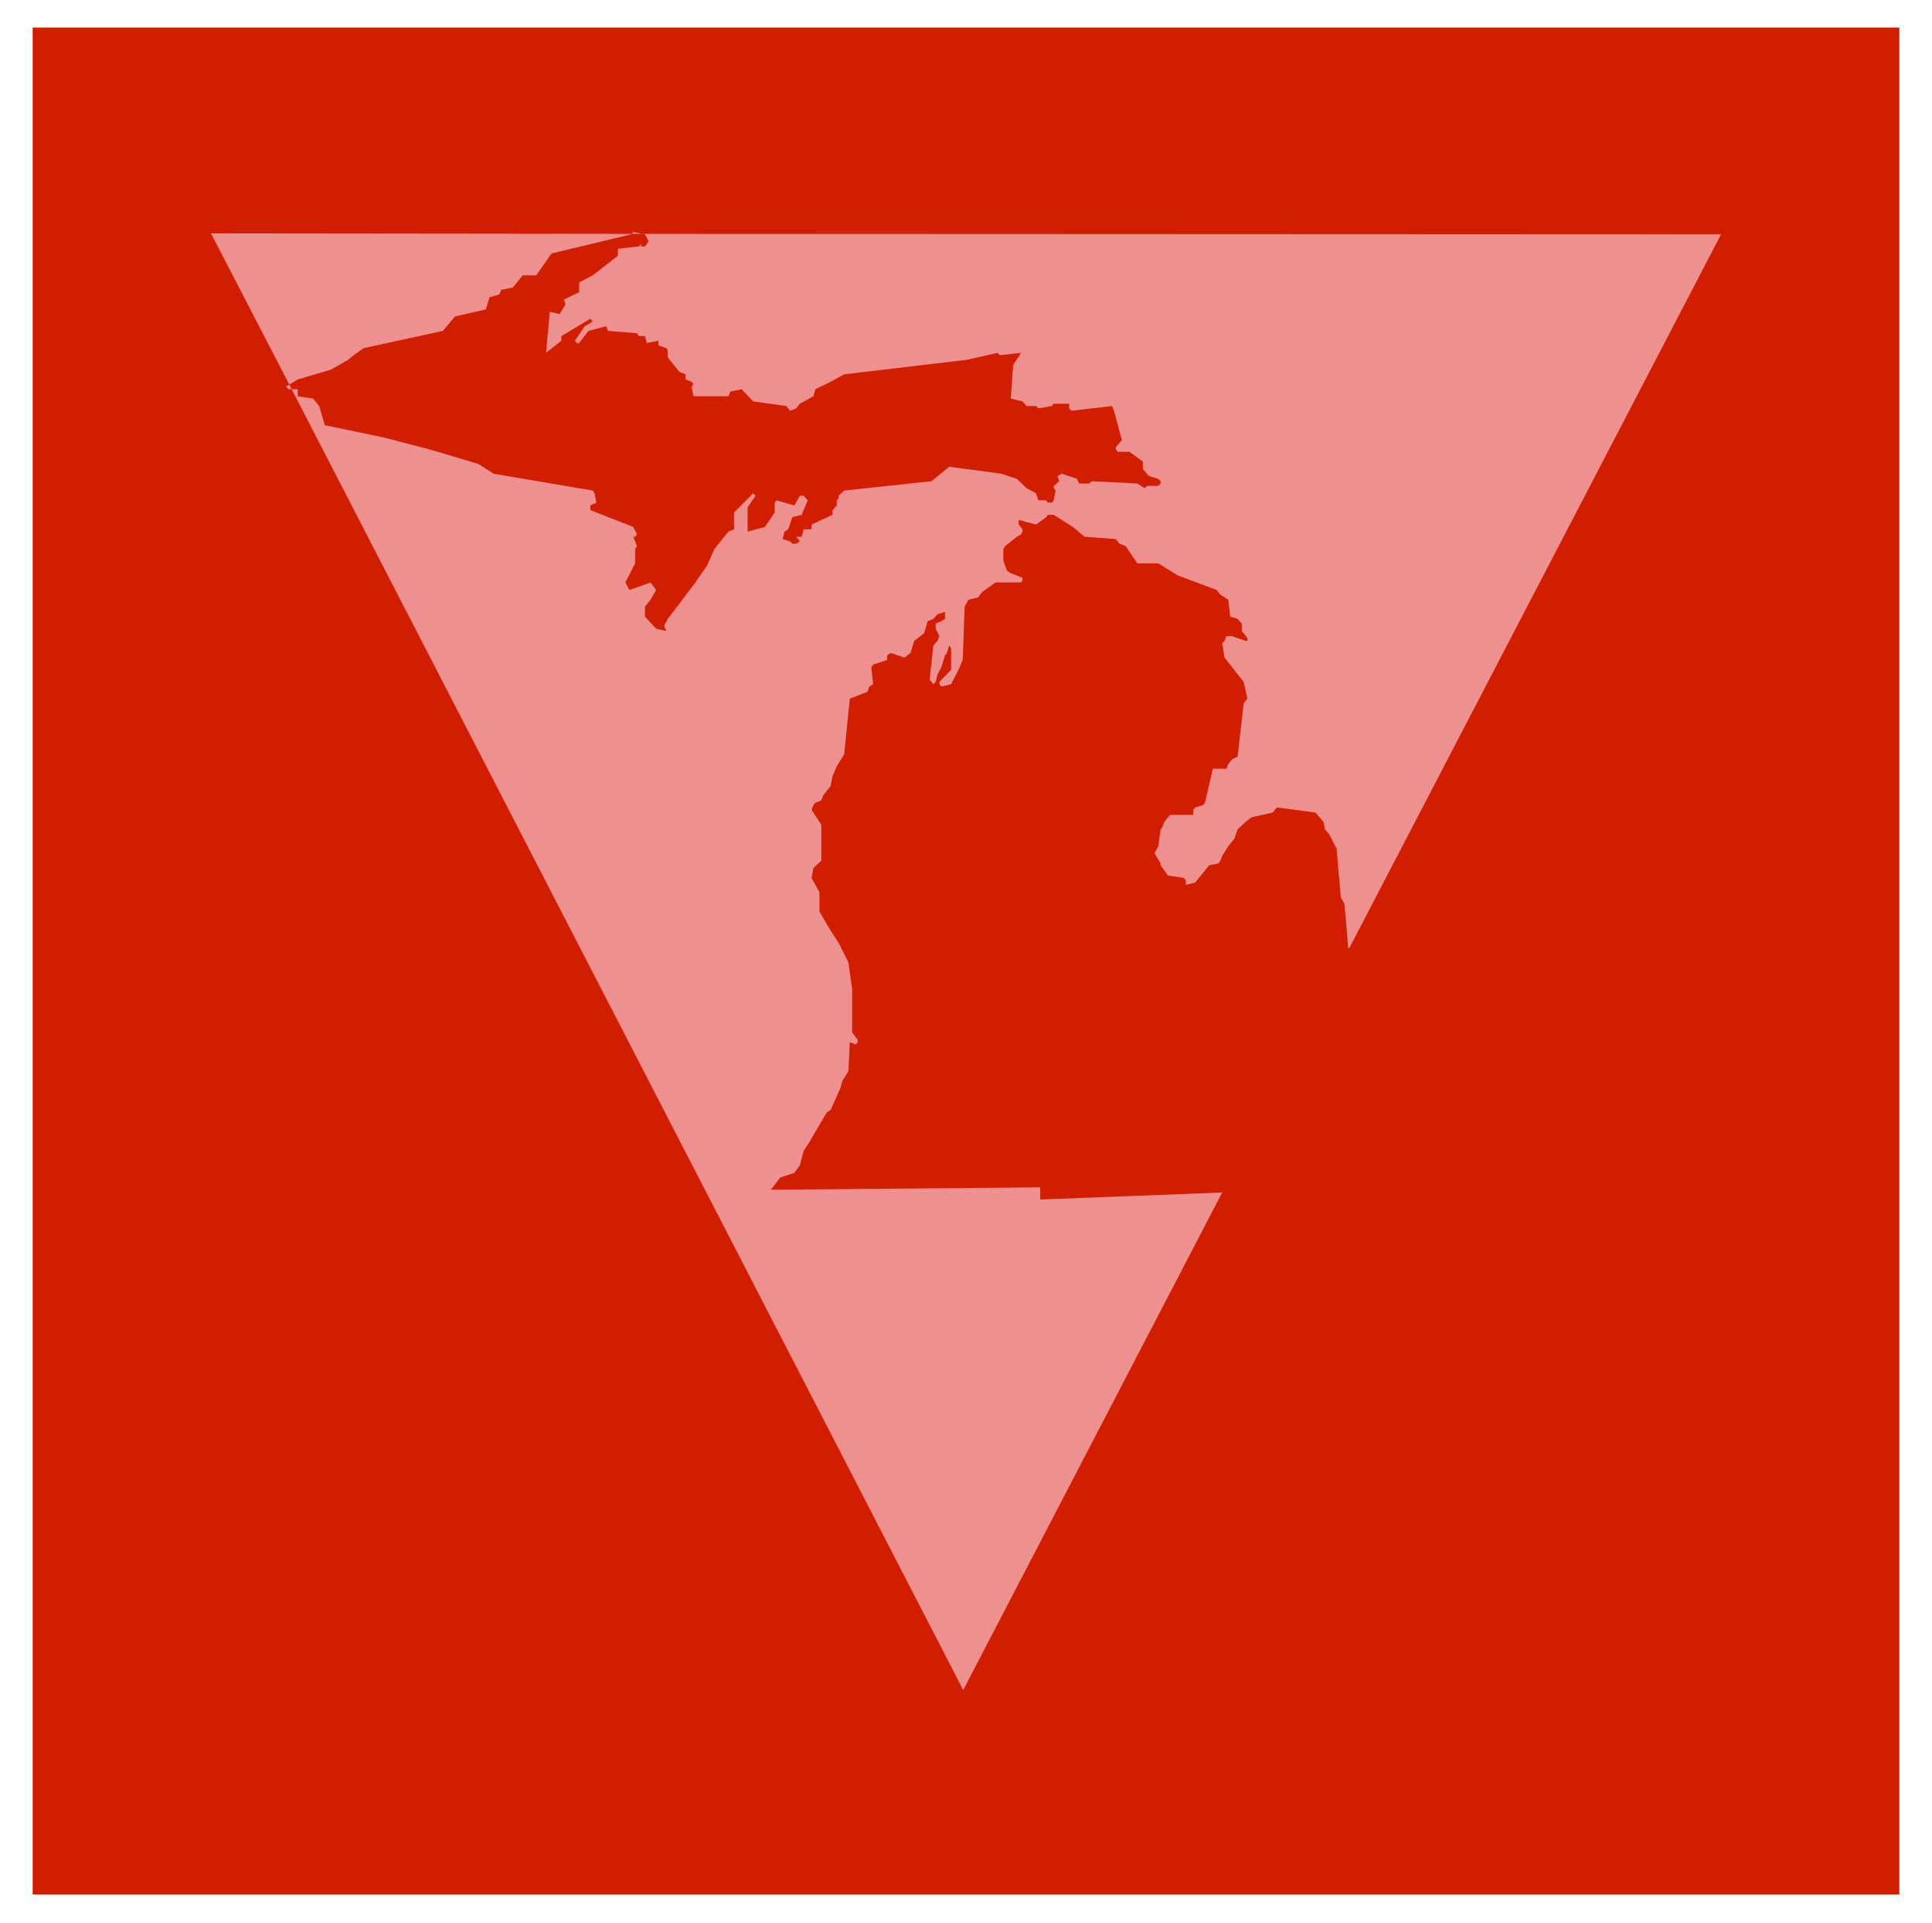 <?xml version="1.0" encoding="utf-8"?>

<!DOCTYPE svg PUBLIC "-//W3C//DTD SVG 1.1//EN" "http://www.w3.org/Graphics/SVG/1.1/DTD/svg11.dtd">
<svg version="1.1" id="Background" xmlns="http://www.w3.org/2000/svg" xmlns:xlink="http://www.w3.org/1999/xlink" x="0px" y="0px"
	 viewBox="0 0 414 412" enable-background="new 0 0 414 412" xml:space="preserve">
<rect x="7" y="5.9" fill-rule="evenodd" clip-rule="evenodd" fill="#D11D00" width="400" height="400"/>
<g>
	<polygon fill="#ED908F" points="70.9,79.2 74.6,77.1 75.8,76.1 77.9,74.6 94.9,70.9 97.5,67.8 104.1,66.3 104.9,63.7 107,63.1 
		107.4,62.1 109.9,61.6 112,59 114.9,59 118.2,54.3 135.3,50.2 135.4,50.1 45.2,50 62,82.4 63.8,81.3 	"/>
	<polygon fill="#ED908F" points="222.9,254.4 165.2,254.9 167.2,252.3 170.2,251.3 171.4,249.7 172.2,246.6 173.5,244.6 175.6,241 
		177.2,238.3 178,237.8 180.1,233.1 180.5,231.6 181.8,229.5 182.1,223.3 183.4,223.8 183.8,223.3 183.8,222.8 182.6,221.2 
		182.6,211.9 181.8,206.2 179.7,202 178,199.4 175.6,195.3 175.6,191.2 173.9,188.1 174.3,186 176,184.4 176,176.7 173.9,173.5 
		174.3,172.5 174.7,172 176,171.5 176.4,170.4 178,168.4 178.4,166.3 179.3,164.2 180.9,161.6 182.1,149.7 185.9,148.2 186.3,147.1 
		187.1,146.6 186.7,143 187.1,142.4 190.1,141.4 190.1,140.4 190.9,139.9 193.8,140.9 195.1,139.9 195.9,137.3 198,135.7 
		198.8,133.1 200,132.6 200.9,131.6 202.5,131.1 202.5,132.6 201.7,133.1 200.5,133.6 200.5,134.7 201.3,136.3 200.9,137.3 
		200,138.3 199.2,145.6 200,146.6 200.5,146.1 200.9,144.5 201.7,143 202.5,140.4 202.9,139.9 203.4,138.3 203.8,138.9 203.8,143.5 
		201.3,146.1 201.3,146.6 201.7,147.1 203.8,146.6 205.4,143.5 206.3,141.4 206.7,130 207.5,128.5 209.6,128 210.4,126.9 
		213.3,124.8 218.8,124.8 219.1,124.3 219.1,123.8 216.6,122.8 215.8,122.3 215,120.2 215,117.6 215.4,117 217.9,115 218.8,114.5 
		219.1,113.9 219.1,113.4 218.3,112.4 218.3,111.4 222,112.4 224.2,110.8 224.5,110.3 225.8,110.3 227.5,111.4 229.9,112.9 
		232.4,115 239.1,115.5 239.9,116.5 241.2,117 243.7,120.7 248.2,120.7 252.4,123.3 260.7,126.4 261.5,127.4 263.2,128.5 
		263.6,132.1 265.2,132.6 266.1,133.6 266.1,135.2 267.3,136.7 267.3,137.3 266.9,137.3 264,136.3 262.8,136.3 262.4,137.3 
		261.9,137.8 262.4,140.9 266.5,146.1 267.3,149.7 266.5,150.7 265.2,162.1 264,162.7 263.2,163.7 262.8,164.7 259.9,164.7 
		258.2,172 257.8,172.5 256.1,173 255.7,173.5 255.7,174.6 250.7,174.6 249.5,176.1 249.1,177.2 248.7,177.7 248.2,181.3 
		247.4,182.8 248.7,185 248.7,185.4 250.3,187.6 253.7,188.1 254.1,188.6 254.1,189.6 256.1,189.1 259.1,185.4 261.1,185 
		261.5,184.4 261.9,183.4 263.2,181.3 264.5,179.7 265.2,177.7 266.9,176.1 268.2,175.1 272.7,174.1 273.6,173 281.9,174.1 
		283.6,176.1 283.9,177.7 284.8,178.7 286.4,181.8 287.3,192.2 288.1,193.7 288.9,203.1 289.1,203.2 368.8,50.2 137.6,50.1 
		138.2,50.2 139,51.7 138.2,52.8 137.4,52.8 137.4,52.3 136.9,52.8 132.4,53.3 132.4,54.8 127,59 124.1,60.5 124.1,62.6 120.8,64.2 
		121.2,65.2 119.9,67.3 117.8,66.8 117,75.6 120.3,73 120.3,72 126.5,68.3 127,68.9 125.3,69.9 123.2,73 123.6,73.5 124.1,73.5 
		126.1,70.9 129.9,69.9 130.3,70.9 136.5,71.4 136.9,72 138.2,72 138.6,73.5 141.1,73 141.1,74 142.8,74.6 143.1,75.1 143.1,76.6 
		145.6,79.7 146.9,80.2 146.9,81.3 148.2,81.8 148.6,82.3 148.2,82.8 148.6,84.9 156.1,84.9 156.5,83.9 158.9,83.4 161.4,86 
		168.5,87 169.3,88 170.6,87.5 171.4,86.5 174.3,84.9 174.7,83.4 178,81.8 180.9,80.2 207.1,77.1 213.8,75.6 214.2,76.1 218.8,75.6 
		217.1,78.2 216.6,85.4 219.1,86 220,87 222,87 222.5,87.5 225.4,87 225.8,86.5 229.1,86.5 229.1,87.5 229.6,88 238.3,87 238.7,88 
		240.4,94.3 239.1,95.8 239.1,96.3 239.5,96.8 242,96.8 244.9,98.9 244.9,100.5 246.2,102 248.2,102.6 248.7,103.1 248.7,103.6 
		248.2,104.1 245.8,104.1 245.3,104.6 243.7,103.6 234.1,103.1 233.3,103.6 231.2,103.6 230.8,102.6 227.5,101.5 226.6,102 
		227,103.1 225.8,104.1 225.8,104.6 226.2,105.1 225.8,107.2 225.4,107.7 224.5,107.7 224.2,107.2 222.5,107.2 222,105.7 220,104.6 
		217.9,102.6 214.6,101.5 203.4,100 199.6,103.1 180.9,105.1 179.7,106.2 179.7,106.7 179.3,107.2 179.3,108.3 178.4,109.3 
		178.4,110.3 173.9,112.4 173.9,113.4 172.2,113.4 171.8,115 170.6,115 171.4,116 170.6,116.5 169.8,116.5 169.3,116 167.7,115.5 
		168.1,113.9 168.9,113.4 169.8,110.8 171.8,110.3 172.2,109.3 173.1,107.2 172.2,106.2 171.4,106.2 170.2,108.3 166.4,107.2 
		166,107.7 166,109.8 163.9,112.9 160.2,113.9 160.2,108.7 161.9,106.2 161.4,105.7 157.3,109.8 157.3,113.4 156.1,113.9 
		153.1,117.6 151.5,121.2 149,124.8 143.1,132.6 142.3,134.1 142.8,135.2 140.6,134.7 138.2,132.1 138.2,130 139.4,128.5 
		140.6,126.4 139.4,124.8 134.9,126.4 134,124.8 136.1,120.7 136.1,117.6 136.5,117 135.7,115 136.1,115 136.5,114.5 135.7,112.9 
		126.5,109.3 126.5,108.3 127.8,107.7 127.4,105.7 127,105.1 105.8,101.5 102.5,99.4 92.1,96.3 82.1,93.7 69.6,91.1 68.4,87 
		67.1,85.4 63.8,84.9 63.8,83.4 62.5,83.4 206.4,362.1 261.9,255.5 222.9,257 	"/>
	<polygon fill="#ED908F" points="261.9,255.4 262,255.3 261.9,255.5 	"/>
	<polygon fill="#ED908F" points="61.3,82.8 61.8,83.4 62.5,83.4 62,82.4 	"/>
	<polygon fill="#ED908F" points="135.7,49.7 135.4,50.1 137.6,50.1 	"/>
</g>
</svg>
